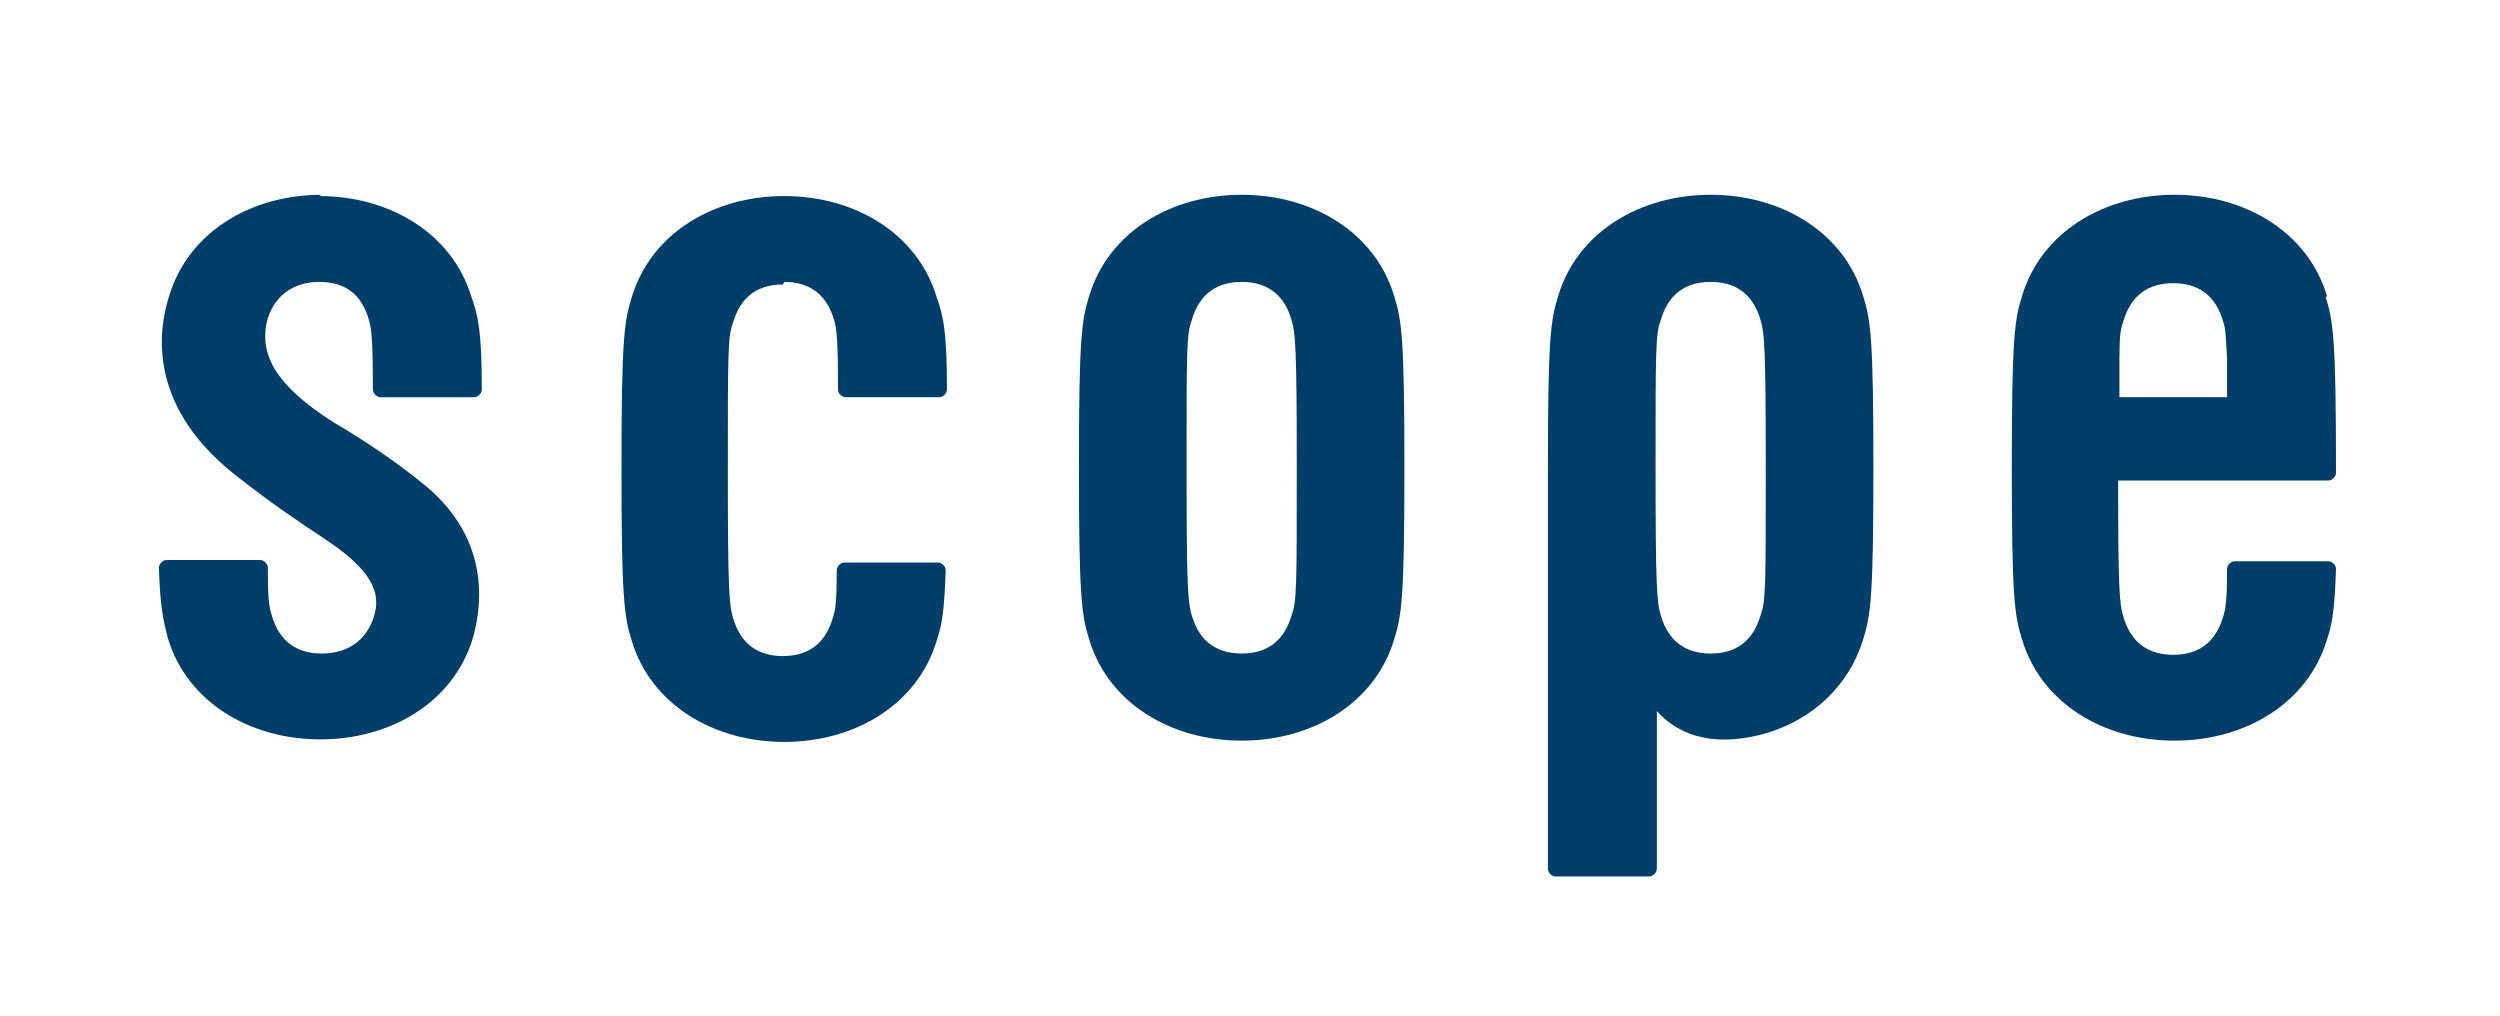 <?xml version="1.0" encoding="UTF-8"?>
<svg id="_レイヤー_1" data-name="レイヤー_1" xmlns="http://www.w3.org/2000/svg" version="1.1" viewBox="0 0 195.1 79.3">
  <!-- Generator: Adobe Illustrator 29.6.1, SVG Export Plug-In . SVG Version: 2.1.1 Build 9)  -->
  <defs>
    <style>
      .st0 {
        fill: #003e6a;
      }
    </style>
  </defs>
  <path class="st0" d="M96.9,15.2c-5.5,0-10.4,2.9-11.9,7.9-.6,1.9-.8,3.4-.8,13.4h0c0,10,.2,11.5.8,13.4,1.5,5,6.4,7.9,11.9,7.9s10.4-2.9,11.9-7.9c.6-1.9.8-3.4.8-13.4h0c0-10-.2-11.5-.8-13.4-1.5-5-6.4-7.9-11.9-7.9ZM100.8,48c-.6,2.1-2,3-3.9,3h0c-1.9,0-3.3-.9-3.9-3-.3-1-.4-2.2-.4-11.5s0-10.4.4-11.5c.6-2.1,2-3,3.9-3h0c1.9,0,3.3.9,3.9,3,.3,1,.4,2.2.4,11.5s0,10.4-.4,11.5Z"/>
  <path class="st0" d="M133.5,15.2c-5.5,0-10.4,2.9-11.9,7.9-.6,1.9-.8,3.4-.8,13.4h0s0,0,0,0v31.3c0,.3.3.6.6.6h7.3c.3,0,.6-.3.6-.6v-12.3c1.9,2.1,4.8,2.8,8.6,1.7,3.6-1.1,6.4-3.7,7.5-7.3.6-1.9.8-3.4.8-13.4h0c0-10-.2-11.5-.8-13.4-1.5-5-6.4-7.9-11.9-7.9ZM137.4,48c-.6,2.1-2,3-3.9,3h0c-1.9,0-3.3-.9-3.9-3-.3-1-.4-2.2-.4-11.5s0-10.4.4-11.5c.6-2.1,2-3,3.9-3h0c1.9,0,3.3.9,3.9,3,.3,1,.4,2.2.4,11.5s0,10.4-.4,11.5Z"/>
  <path class="st0" d="M181.6,23.1h0c-1.5-5-6.4-7.9-11.9-7.9s-10.4,2.9-11.9,7.9c-.6,1.9-.8,3.4-.8,13.4h0c0,10,.2,11.5.8,13.4,1.5,5,6.4,7.9,11.9,7.9s10.4-2.9,11.9-7.9c.4-1.2.6-2.3.7-5.5,0-.3-.3-.6-.6-.6h-7.3c-.3,0-.6.3-.6.6,0,2.4-.1,3.1-.3,3.7-.6,2.1-2,3-3.9,3h0c-1.9,0-3.3-.9-3.9-3-.3-1-.4-2.1-.4-10.6h16.4c.3,0,.6-.3.6-.6,0,0,0-.2,0-.3h0c0-10-.2-11.5-.8-13.4ZM173.8,31h-8.4c0-.9,0-2.3,0-3,0-1.8.1-2.4.3-2.9.6-2.1,2-3,3.9-3h0c1.9,0,3.3.9,3.9,3,.2.6.2,1.1.3,2.9,0,.8,0,2.2,0,3Z"/>
  <path class="st0" d="M61.2,22h0c1.9,0,3.3.9,3.9,3,.2.7.3,1.6.3,5.4,0,.3.3.6.6.6h7.3c.3,0,.6-.3.6-.6,0-4.6-.3-5.8-.8-7.2-1.5-5-6.4-7.9-11.9-7.9s-10.4,2.9-11.9,7.9c-.6,1.9-.8,3.4-.8,13.4h0c0,10,.2,11.5.8,13.4,1.5,5,6.4,7.9,11.9,7.9s10.4-2.9,11.9-7.9c.4-1.2.6-2.3.7-5.5,0-.3-.3-.6-.6-.6h-7.3c-.3,0-.6.3-.6.6,0,2.4-.1,3.1-.3,3.7-.6,2.1-2,3-3.9,3h0c-1.9,0-3.3-.9-3.9-3-.3-1-.4-2.2-.4-11.5s0-10.4.4-11.5c.6-2.1,2-3,3.9-3Z"/>
  <path class="st0" d="M25.1,15.2h0c-5.5,0-10.4,2.9-11.9,7.9-.6,1.9-2.2,8.2,5.2,14,2.8,2.2,4.6,3.4,7.3,5.2,3.8,2.6,4.1,4.4,3.3,6.3-.7,1.6-2.1,2.4-3.9,2.4h0c-1.9,0-3.3-.9-3.9-3-.2-.6-.3-1.3-.3-3.7,0-.3-.3-.6-.6-.6h-7.3c-.3,0-.6.3-.6.6.1,3.3.4,4.3.7,5.5,1.5,5,6.4,7.9,11.9,7.9s10.4-2.9,11.9-7.9c.6-2.1,1.6-7.5-3.7-11.9-2.2-1.8-4.7-3.5-7.1-4.9-4.6-2.9-5.8-5.3-5.3-7.8.5-2.1,2.1-3.2,4.1-3.2h0c2,0,3.3.9,3.9,3,.2.7.3,1.6.3,5.4,0,.3.3.6.6.6h7.3c.3,0,.6-.3.6-.6,0-4.6-.3-5.8-.8-7.2-1.5-5-6.4-7.9-11.9-7.9Z"/>
</svg>